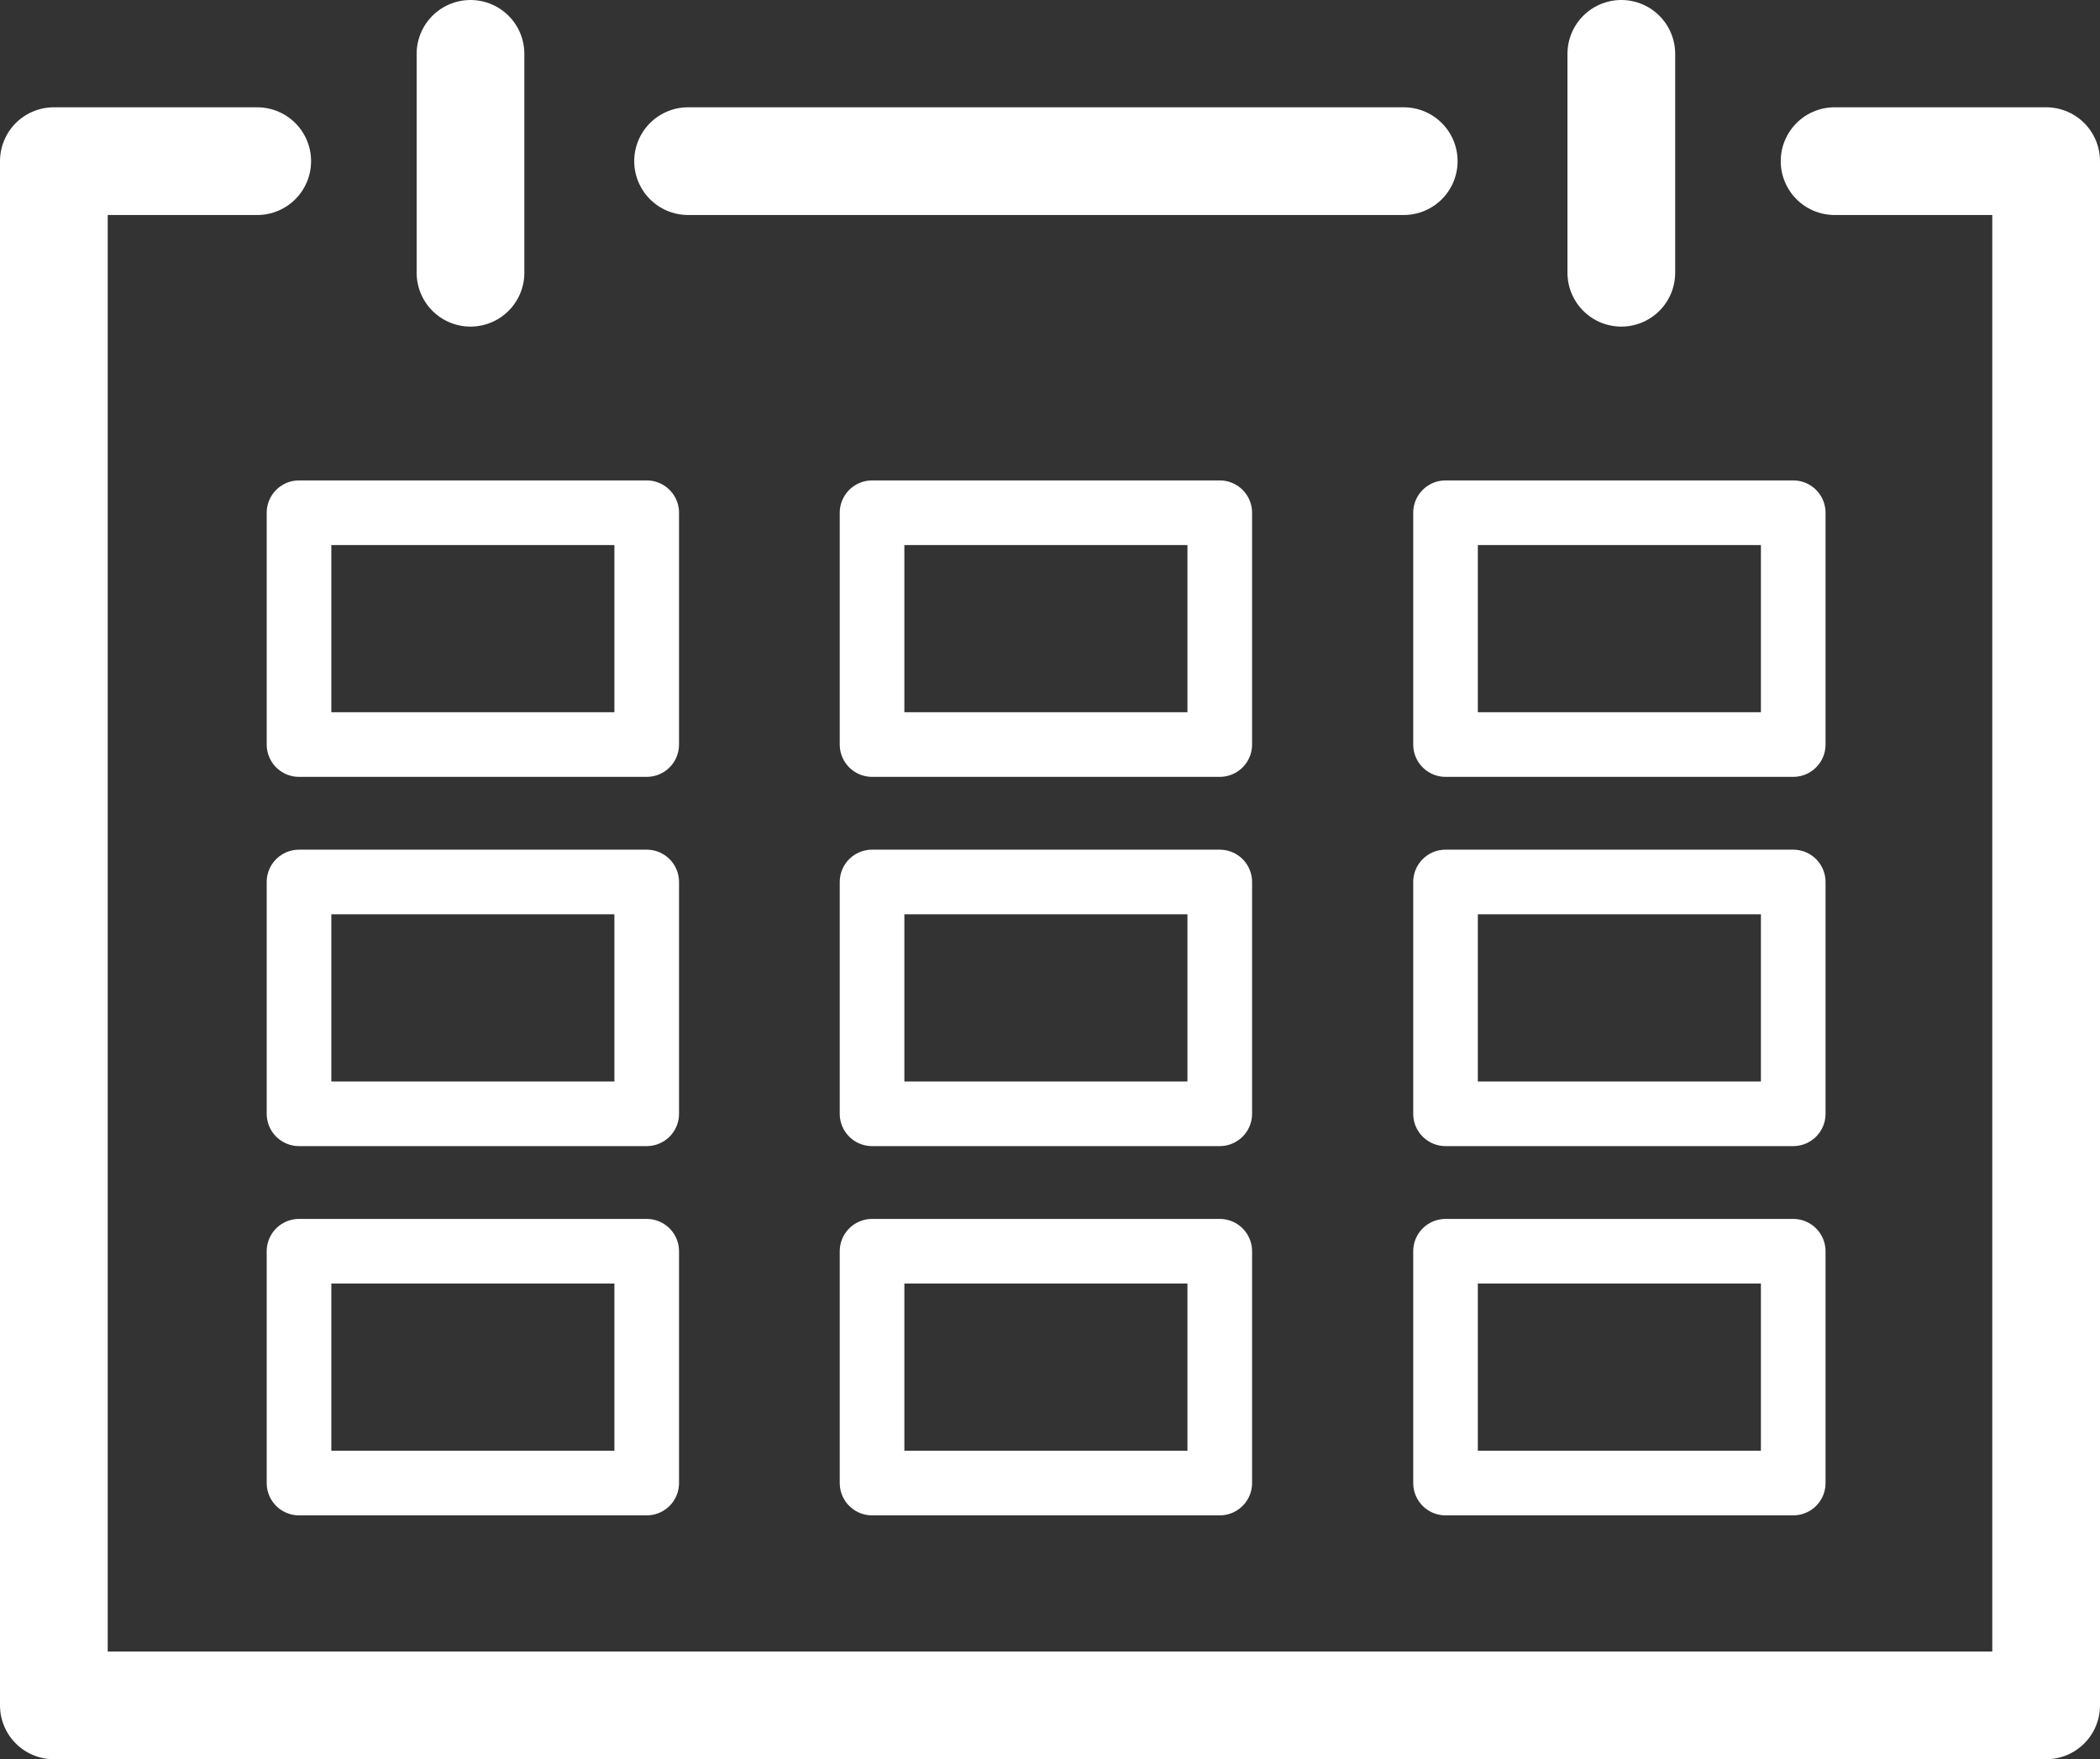 <?xml version="1.0" encoding="UTF-8"?><svg id="Layer_2" xmlns="http://www.w3.org/2000/svg" viewBox="0 0 48.74 40.83"><rect x="0" y="0" width="48.74" height="40.83" fill="#333333" stroke="none"/><defs><style>.cls-1{stroke-width:2.5px;}.cls-1,.cls-2{fill:none;stroke:#fff;stroke-linecap:round;stroke-linejoin:round;}.cls-2{stroke-width:1.5px;}</style></defs><g id="Layer_8"><g><polyline class="cls-1" points="42.58 3.74 47.49 3.74 47.49 39.58 1.25 39.58 1.25 3.74 5.97 3.74"/><line class="cls-1" x1="15.97" y1="3.74" x2="32.58" y2="3.74"/><g><line class="cls-1" x1="10.92" y1="1.25" x2="10.92" y2="6.33"/><line class="cls-1" x1="37.63" y1="1.25" x2="37.63" y2="6.33"/></g><g><rect class="cls-2" x="6.94" y="11.9" width="8.07" height="5.38"/><rect class="cls-2" x="20.24" y="11.9" width="8.07" height="5.38"/><rect class="cls-2" x="33.55" y="11.9" width="8.07" height="5.38"/></g><g><rect class="cls-2" x="6.94" y="20.47" width="8.07" height="5.38"/><rect class="cls-2" x="20.24" y="20.47" width="8.07" height="5.38"/><rect class="cls-2" x="33.55" y="20.47" width="8.07" height="5.38"/></g><g><rect class="cls-2" x="6.94" y="29.04" width="8.07" height="5.38"/><rect class="cls-2" x="20.24" y="29.04" width="8.07" height="5.38"/><rect class="cls-2" x="33.55" y="29.04" width="8.07" height="5.38"/></g></g></g></svg>